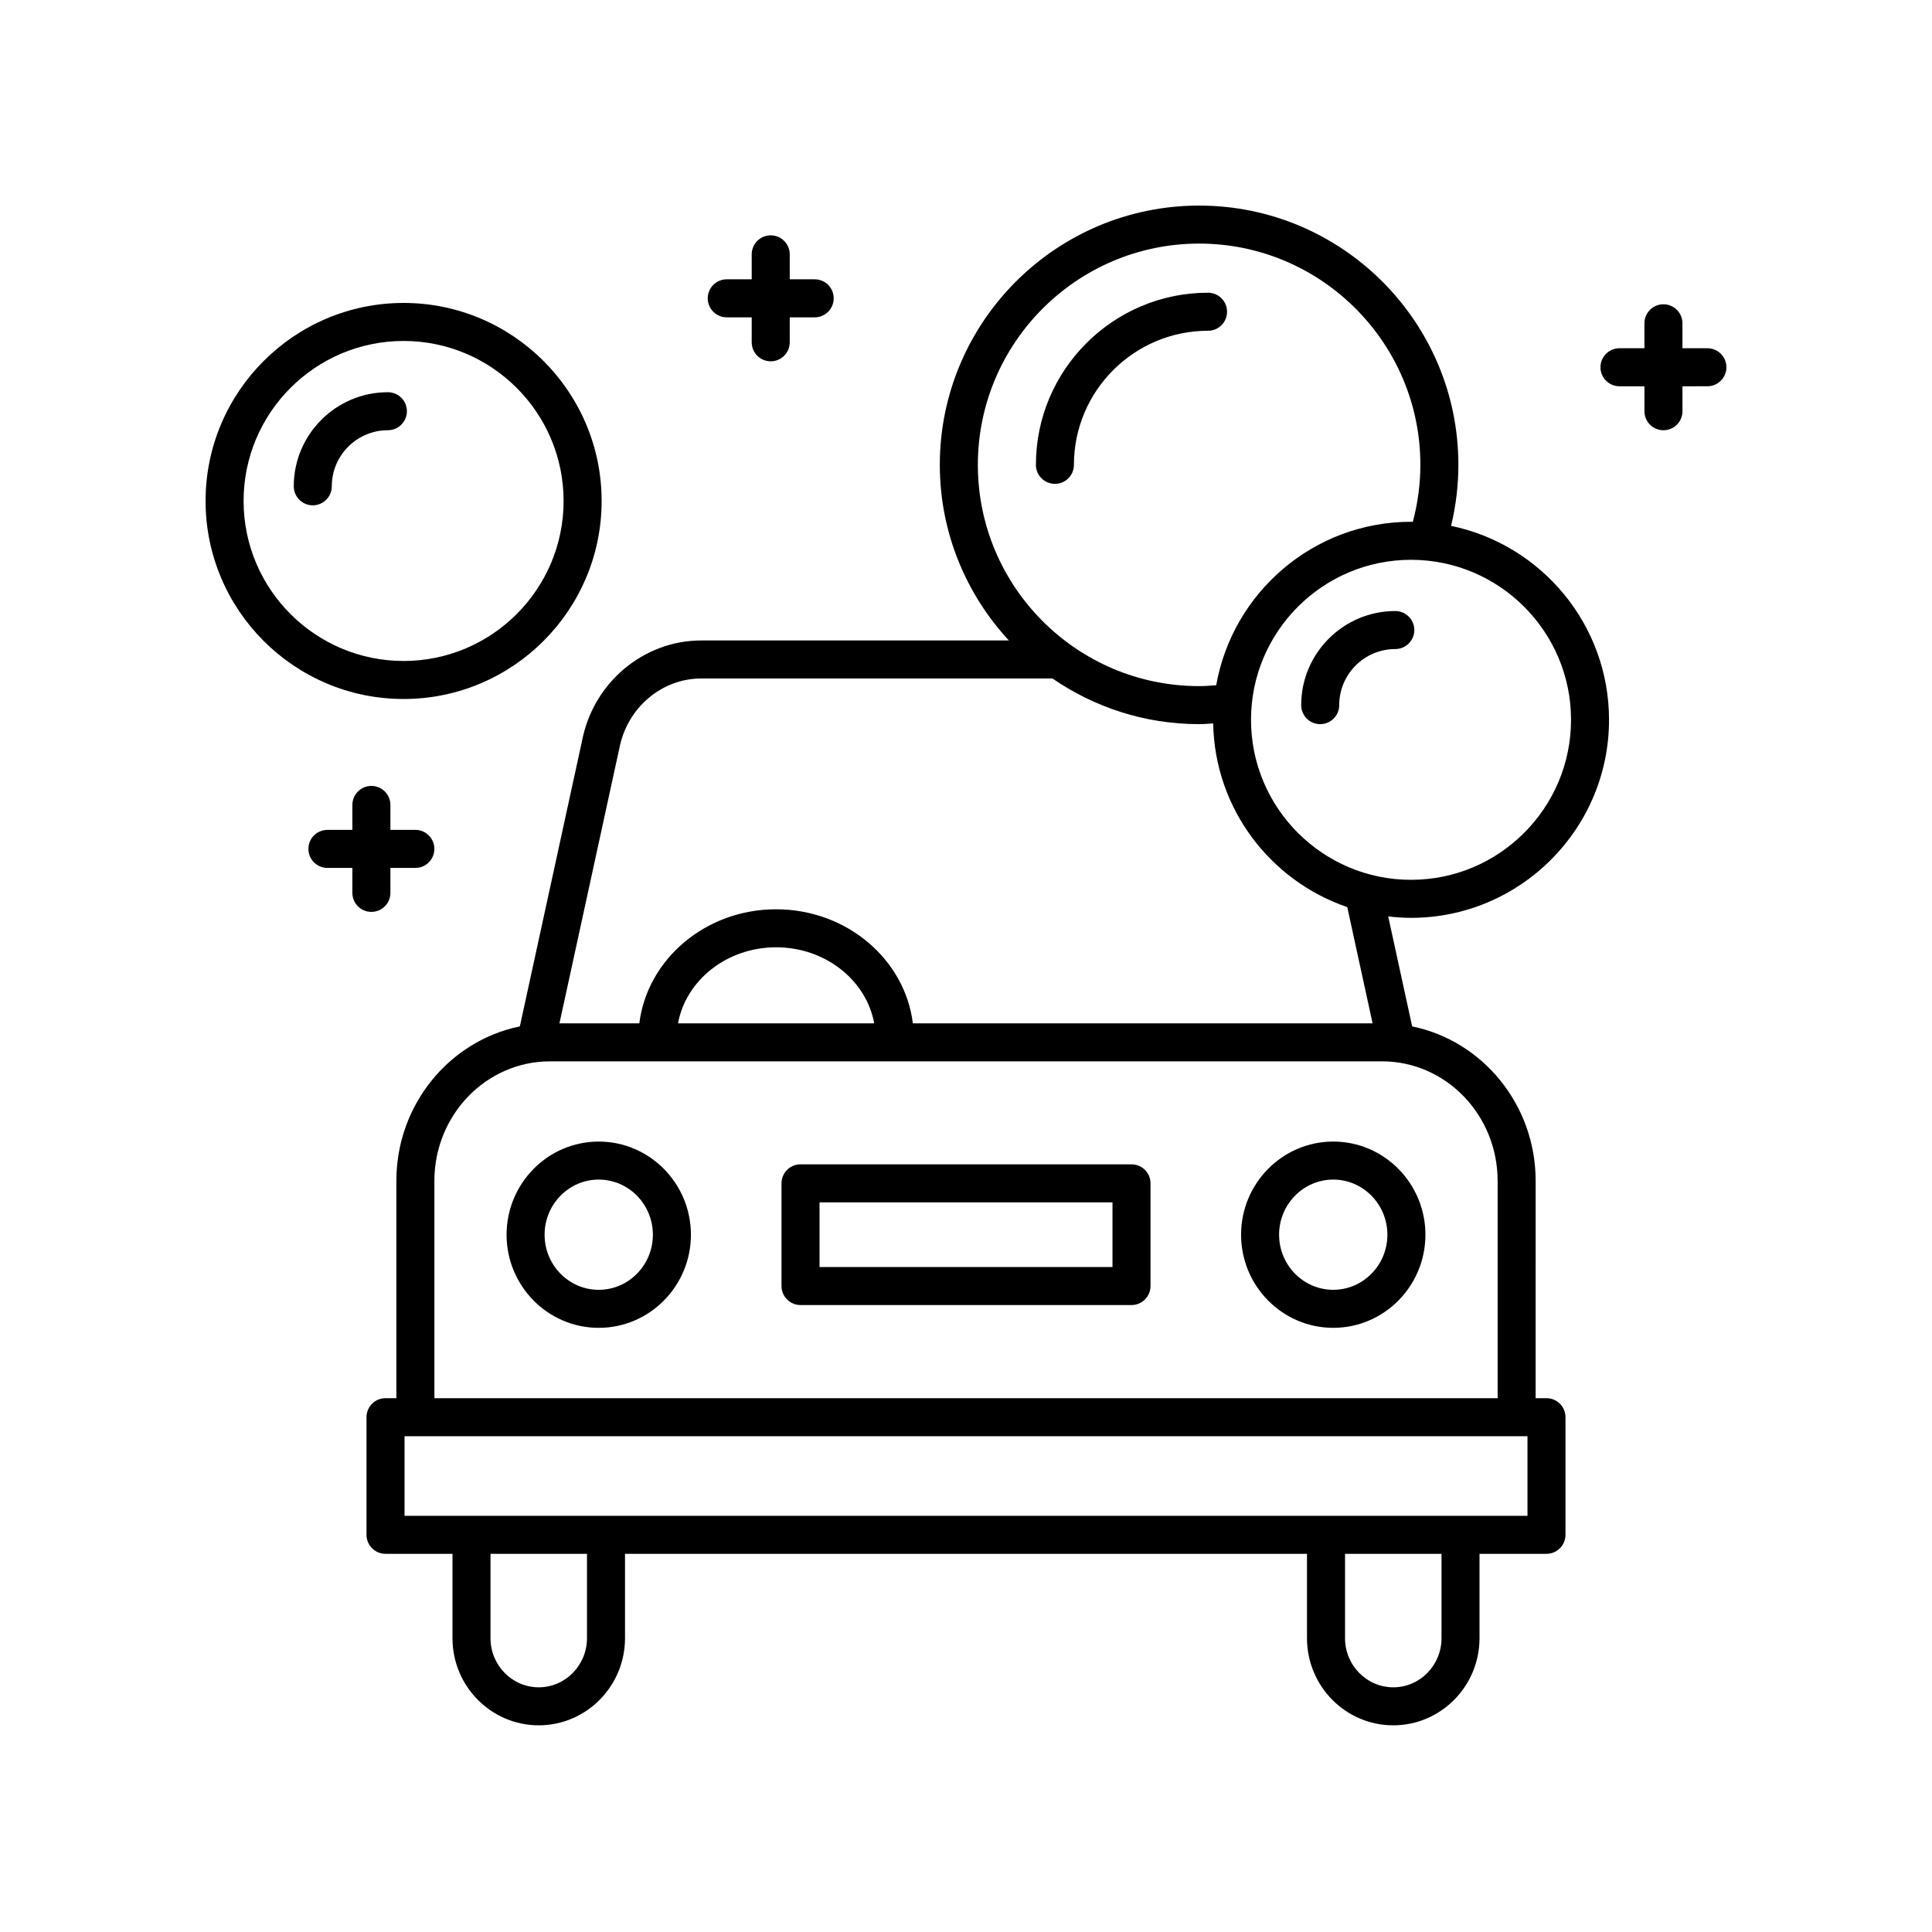 <?xml version="1.0" encoding="UTF-8"?>
<!-- Uploaded to: ICON Repo, www.iconrepo.com, Generator: ICON Repo Mixer Tools -->
<svg fill="#000000" width="800px" height="800px" version="1.1" viewBox="144 144 512 512" xmlns="http://www.w3.org/2000/svg">
 <g>
  <path d="m443.86 452.56h-87.715c-2.785 0-5.039 2.254-5.039 5.039v27.211c0 2.785 2.254 5.039 5.039 5.039h87.715c2.785 0 5.039-2.254 5.039-5.039v-27.211c0-2.785-2.254-5.039-5.039-5.039zm-5.039 27.215h-77.637v-17.137h77.637z"/>
  <path d="m302.67 446.53c-13.465 0-24.422 11.074-24.422 24.684 0 13.609 10.957 24.68 24.422 24.68 13.473 0 24.43-11.07 24.43-24.68-0.004-13.609-10.961-24.684-24.43-24.684zm0 39.285c-7.91 0-14.348-6.547-14.348-14.602 0-8.055 6.434-14.609 14.348-14.609 7.91 0 14.352 6.555 14.352 14.609 0 8.055-6.441 14.602-14.352 14.602z"/>
  <path d="m472.9 471.21c0 13.609 10.957 24.68 24.43 24.68 13.465 0 24.422-11.07 24.422-24.68 0-13.609-10.957-24.684-24.422-24.684-13.473 0-24.43 11.074-24.43 24.684zm38.773 0c0 8.055-6.434 14.602-14.348 14.602-7.91 0-14.352-6.547-14.352-14.602 0-8.055 6.441-14.609 14.352-14.609 7.914 0 14.348 6.555 14.348 14.609z"/>
  <path d="m528.55 283.36c1.27-5.273 1.938-10.691 1.938-16.168 0.004-37.891-30.82-68.711-68.711-68.711-37.891 0-68.715 30.824-68.715 68.715 0 17.961 6.981 34.281 18.301 46.535l-81.523-0.004c-15.293 0-28.574 11.184-31.566 26.484l-16.508 75.797c-18.633 3.812-32.723 20.707-32.723 40.926v57.598h-2.875c-2.785 0-5.039 2.254-5.039 5.039v31.168c0 2.785 2.254 5.039 5.039 5.039h17.746v22.355c0 12.734 10.254 23.094 22.859 23.094s22.863-10.363 22.863-23.094v-22.355h180.73v22.355c0 12.734 10.258 23.094 22.863 23.094 12.605 0 22.859-10.363 22.859-23.094v-22.355h17.746c2.785 0 5.039-2.254 5.039-5.039v-31.168c0-2.785-2.254-5.039-5.039-5.039h-2.875l0.004-57.598c0-20.219-14.09-37.117-32.723-40.926l-6.348-29.145c1.984 0.23 3.992 0.375 6.039 0.375 28.941 0 52.48-23.543 52.48-52.48-0.004-25.301-18-46.473-41.863-51.398zm-66.773-74.805c32.336 0 58.637 26.301 58.637 58.637 0 5.137-0.699 10.199-2.004 15.109-0.16 0-0.32-0.023-0.48-0.023-25.809 0-47.273 18.746-51.625 43.32-1.5 0.117-3 0.23-4.527 0.23-32.336 0-58.637-26.301-58.637-58.637s26.305-58.637 58.637-58.637zm-162.22 369.58c0 7.18-5.738 13.02-12.789 13.02s-12.781-5.84-12.781-13.02v-22.355h25.57zm226.46 0c0 7.18-5.731 13.02-12.781 13.02s-12.789-5.84-12.789-13.02v-22.355h25.57zm22.781-32.434h-297.59v-21.094h297.59zm-7.91-88.766v57.598h-281.77v-57.598c0-17.461 13.73-31.664 30.613-31.664l220.54-0.004c16.883 0 30.613 14.207 30.613 31.668zm-217.21-41.742c2.102-11.406 12.918-20.148 26-20.148s23.898 8.742 26 20.148zm184.07 0h-121.83c-2.117-16.988-17.551-30.223-36.246-30.223-18.695 0-34.129 13.234-36.246 30.223h-21.164l15.883-72.945c2.086-10.688 11.211-18.445 21.695-18.445h93.078c11.062 7.617 24.441 12.102 38.863 12.102 1.234 0 2.481-0.121 3.723-0.188 0.414 22.602 15.164 41.723 35.535 48.676zm10.184-38.031c-23.379 0-42.402-19.02-42.402-42.406 0-23.379 19.02-42.402 42.402-42.402 23.387 0 42.406 19.02 42.406 42.402s-19.02 42.406-42.406 42.406z"/>
  <path d="m513.77 305.93c-13.75 0-24.941 11.184-24.941 24.934 0 2.785 2.254 5.039 5.039 5.039 2.785 0 5.039-2.254 5.039-5.039 0-8.191 6.668-14.859 14.863-14.859 2.785 0 5.039-2.254 5.039-5.039s-2.254-5.035-5.039-5.035z"/>
  <path d="m198.48 276.76c0 28.941 23.543 52.48 52.477 52.48 28.941 0 52.48-23.543 52.48-52.48 0-28.934-23.543-52.477-52.48-52.477s-52.477 23.543-52.477 52.477zm94.879 0c0 23.387-19.02 42.406-42.406 42.406-23.379 0-42.398-19.023-42.398-42.406 0-23.379 19.02-42.402 42.402-42.402s42.402 19.023 42.402 42.402z"/>
  <path d="m246.79 247.94c-13.75 0-24.941 11.184-24.941 24.934 0 2.785 2.254 5.039 5.039 5.039s5.039-2.254 5.039-5.039c0-8.191 6.668-14.859 14.863-14.859 2.785 0 5.039-2.254 5.039-5.039s-2.254-5.035-5.039-5.035z"/>
  <path d="m428.6 267.19c0-19.598 15.945-35.539 35.543-35.539 2.785 0 5.039-2.254 5.039-5.039s-2.254-5.039-5.039-5.039c-25.156 0-45.617 20.461-45.617 45.613 0 2.785 2.254 5.039 5.039 5.039 2.785 0.004 5.035-2.25 5.035-5.035z"/>
  <path d="m596.48 236.29h-6.613v-6.613c0-2.785-2.254-5.039-5.039-5.039-2.785 0-5.039 2.254-5.039 5.039v6.613h-6.609c-2.785 0-5.039 2.254-5.039 5.039 0 2.785 2.254 5.039 5.039 5.039h6.613v6.613c0 2.785 2.254 5.039 5.039 5.039 2.785 0 5.039-2.254 5.039-5.039v-6.613l6.609-0.004c2.785 0 5.039-2.254 5.039-5.039 0-2.781-2.254-5.035-5.039-5.035z"/>
  <path d="m348.25 239.75c2.785 0 5.039-2.254 5.039-5.039v-6.613h6.613c2.785 0 5.039-2.254 5.039-5.039s-2.254-5.039-5.039-5.039h-6.613v-6.613c0-2.785-2.254-5.039-5.039-5.039s-5.039 2.254-5.039 5.039v6.613h-6.613c-2.785 0-5.039 2.254-5.039 5.039s2.254 5.039 5.039 5.039h6.613v6.613c0 2.785 2.254 5.039 5.039 5.039z"/>
  <path d="m247.46 380.62v-6.613h6.613c2.785 0 5.039-2.254 5.039-5.039s-2.254-5.039-5.039-5.039h-6.613v-6.613c0-2.785-2.254-5.039-5.039-5.039-2.785 0-5.039 2.254-5.039 5.039v6.613h-6.613c-2.785 0-5.039 2.254-5.039 5.039s2.254 5.039 5.039 5.039h6.613v6.613c0 2.785 2.254 5.039 5.039 5.039 2.785 0 5.039-2.254 5.039-5.039z"/>
 </g>
</svg>